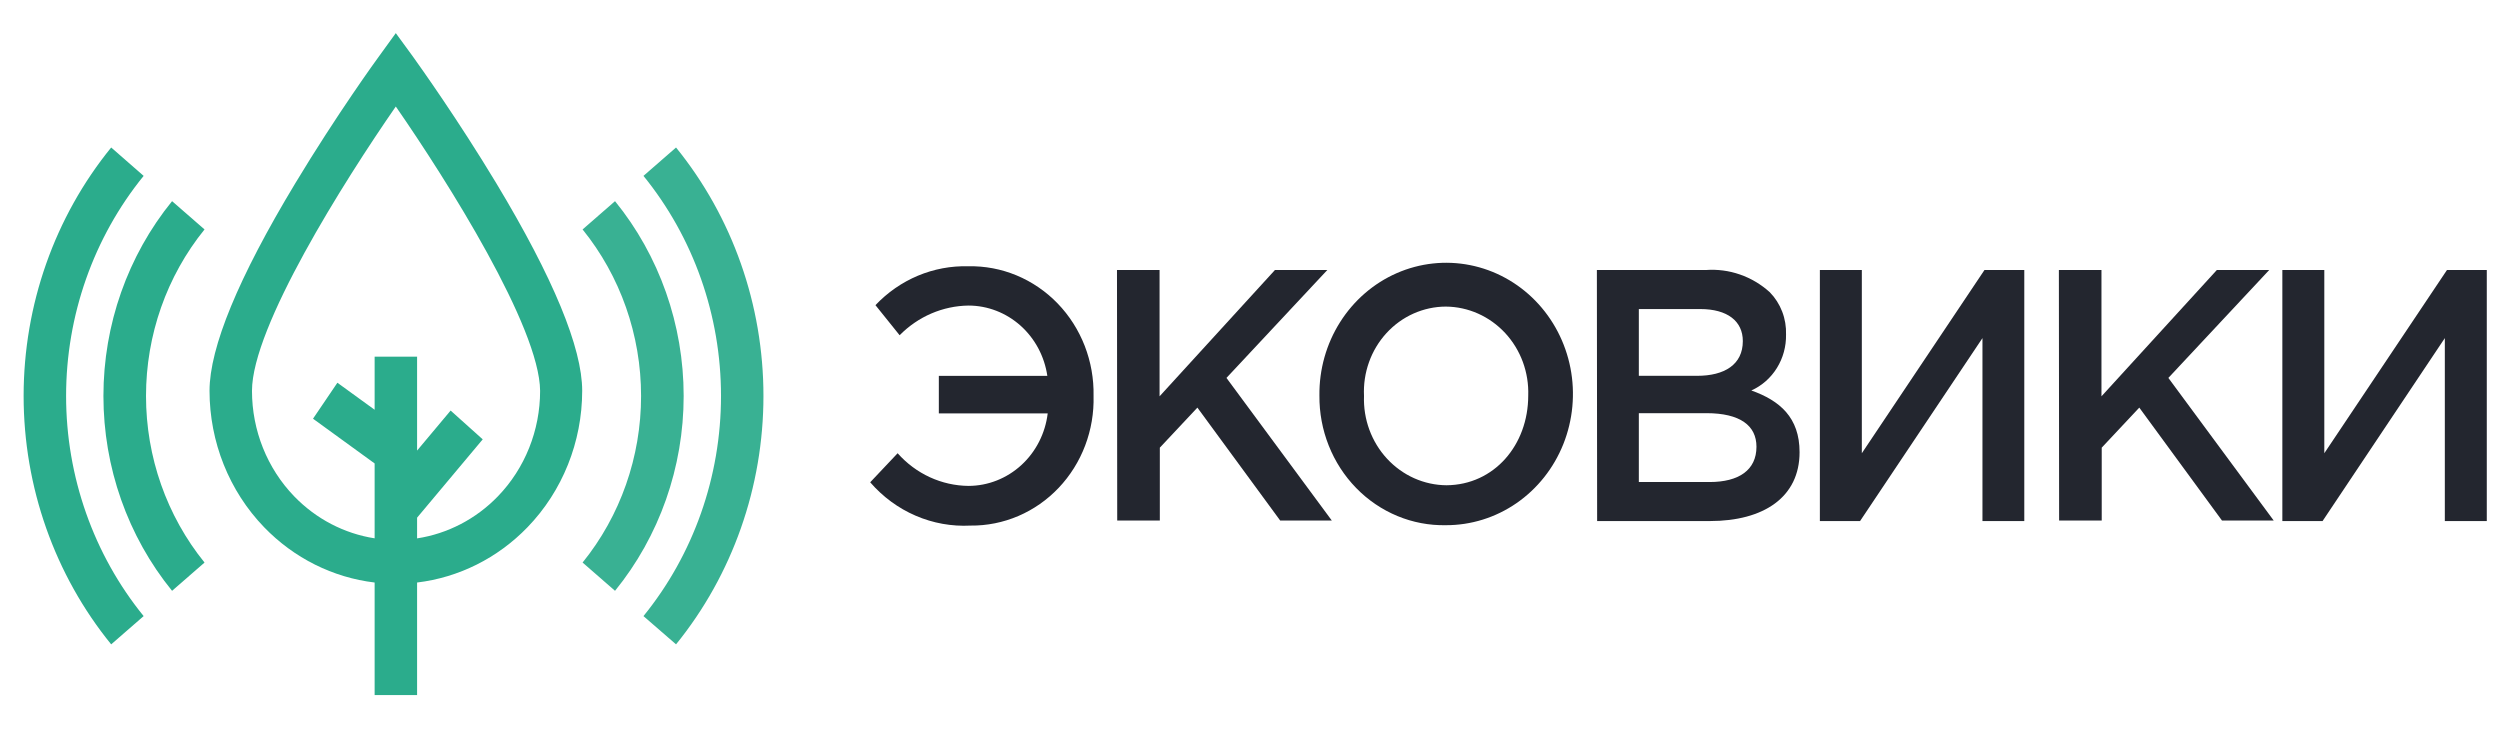 <svg width="116" height="34" viewBox="0 0 116 34" fill="none" xmlns="http://www.w3.org/2000/svg">
<g id="Logo" clip-path="url(#clip0_4045_13807)">
<path id="Vector" d="M105.901 12.529H107.848V21.03L113.539 12.529H115.387V24.177H113.44V15.688L107.767 24.177H105.901V12.529Z" fill="#23262F"/>
<path id="Vector_2" d="M95.532 12.529H97.508V18.389L102.861 12.529H105.291L100.612 17.535L105.5 24.153H103.1L99.263 18.913L97.52 20.771V24.153H95.543L95.532 12.529Z" fill="#23262F"/>
<path id="Vector_3" d="M84.442 12.529H86.389V21.03L92.079 12.529H93.927V24.177H91.986V15.688L86.307 24.177H84.442V12.529Z" fill="#23262F"/>
<path id="Vector_4" d="M51.828 12.529H53.804V18.389L59.157 12.529H61.587L56.908 17.535L61.796 24.153H59.401L55.559 18.913L53.816 20.771V24.153H51.839L51.828 12.529Z" fill="#23262F"/>
<path id="Vector_5" d="M74.095 12.529H79.146C79.683 12.489 80.221 12.559 80.731 12.736C81.241 12.912 81.712 13.192 82.117 13.558C82.367 13.814 82.564 14.121 82.694 14.46C82.824 14.798 82.884 15.161 82.872 15.525C82.882 16.074 82.735 16.613 82.448 17.075C82.162 17.537 81.749 17.9 81.262 18.118C82.582 18.588 83.5 19.37 83.5 20.982C83.5 23.064 81.843 24.177 79.338 24.177H74.107L74.095 12.529ZM78.745 17.438C80.012 17.438 80.867 16.921 80.867 15.826C80.867 14.905 80.158 14.34 78.891 14.34H76.042V17.438H78.745ZM79.326 22.366C80.681 22.366 81.5 21.812 81.5 20.729C81.5 19.749 80.745 19.171 79.175 19.171H76.042V22.366H79.326Z" fill="#23262F"/>
<path id="Vector_6" d="M40.377 22.378L41.65 21.03C42.069 21.503 42.578 21.882 43.145 22.143C43.712 22.404 44.325 22.541 44.946 22.546C45.847 22.542 46.716 22.198 47.391 21.58C48.066 20.961 48.501 20.109 48.613 19.183H43.562V17.439H48.596C48.463 16.534 48.022 15.708 47.353 15.11C46.683 14.512 45.83 14.181 44.946 14.178C43.746 14.192 42.599 14.686 41.743 15.555L40.621 14.159C41.181 13.568 41.852 13.103 42.593 12.792C43.334 12.482 44.129 12.333 44.928 12.355C45.696 12.338 46.459 12.483 47.171 12.779C47.883 13.076 48.531 13.518 49.074 14.08C49.617 14.642 50.044 15.312 50.331 16.049C50.617 16.787 50.757 17.576 50.741 18.371C50.762 19.158 50.629 19.941 50.351 20.674C50.073 21.407 49.655 22.074 49.123 22.635C48.59 23.197 47.953 23.642 47.25 23.943C46.547 24.244 45.793 24.395 45.033 24.387C44.161 24.433 43.291 24.276 42.485 23.928C41.679 23.581 40.959 23.051 40.377 22.378Z" fill="#23262F"/>
<path id="Vector_7" d="M61.221 18.353C61.207 17.145 61.54 15.96 62.179 14.949C62.818 13.938 63.733 13.146 64.807 12.675C65.882 12.204 67.067 12.074 68.213 12.302C69.36 12.53 70.414 13.106 71.243 13.956C72.072 14.807 72.638 15.893 72.869 17.077C73.099 18.261 72.984 19.49 72.539 20.606C72.093 21.723 71.336 22.677 70.365 23.347C69.394 24.017 68.252 24.373 67.085 24.369C66.316 24.384 65.551 24.239 64.837 23.942C64.122 23.645 63.472 23.204 62.926 22.643C62.379 22.082 61.946 21.413 61.654 20.677C61.361 19.94 61.214 19.15 61.221 18.353ZM70.91 18.353C70.928 17.82 70.842 17.289 70.659 16.791C70.475 16.293 70.196 15.838 69.84 15.453C69.483 15.069 69.056 14.762 68.583 14.551C68.11 14.34 67.6 14.229 67.085 14.226C66.57 14.227 66.059 14.338 65.586 14.549C65.112 14.761 64.685 15.07 64.331 15.457C63.976 15.845 63.7 16.303 63.522 16.804C63.343 17.305 63.264 17.838 63.29 18.371C63.27 18.906 63.355 19.439 63.538 19.939C63.722 20.439 64 20.896 64.358 21.283C64.715 21.669 65.143 21.978 65.618 22.19C66.093 22.402 66.603 22.513 67.12 22.516C69.329 22.498 70.91 20.651 70.91 18.353Z" fill="#23262F"/>
<path id="Vector_8" opacity="0.93" d="M28.537 27.414L27.032 26.102C28.785 23.936 29.746 21.2 29.746 18.374C29.746 15.548 28.785 12.812 27.032 10.646L28.537 9.334C30.594 11.865 31.722 15.067 31.722 18.374C31.722 21.681 30.594 24.883 28.537 27.414Z" fill="#2BAC8C"/>
<path id="Vector_9" d="M7.984 27.414C5.927 24.883 4.799 21.681 4.799 18.374C4.799 15.067 5.927 11.865 7.984 9.334L9.49 10.646C7.736 12.812 6.775 15.548 6.775 18.374C6.775 21.2 7.736 23.936 9.49 26.102L7.984 27.414Z" fill="#2BAC8C"/>
<path id="Vector_10" opacity="0.93" d="M31.368 29.898L29.857 28.587C32.18 25.727 33.455 22.111 33.455 18.374C33.455 14.637 32.18 11.021 29.857 8.161L31.368 6.844C33.988 10.072 35.424 14.154 35.424 18.371C35.424 22.588 33.988 26.669 31.368 29.898Z" fill="#2BAC8C"/>
<path id="Vector_11" d="M5.159 29.898C2.535 26.672 1.096 22.589 1.096 18.371C1.096 14.153 2.535 10.07 5.159 6.844L6.665 8.161C4.341 11.021 3.067 14.637 3.067 18.374C3.067 22.111 4.341 25.727 6.665 28.587L5.159 29.898Z" fill="#2BAC8C"/>
<path id="Union" fill-rule="evenodd" clip-rule="evenodd" d="M19.353 27.029C21.282 26.797 23.091 25.898 24.477 24.463C26.099 22.785 27.011 20.51 27.014 18.136C27.014 16.139 25.672 12.896 23.033 8.51C21.243 5.541 19.484 3.079 19.195 2.675C19.174 2.646 19.161 2.627 19.156 2.62L18.365 1.537L17.581 2.62C17.499 2.728 15.616 5.327 13.698 8.51C11.059 12.884 9.722 16.127 9.722 18.136C9.724 20.509 10.634 22.784 12.255 24.463C13.642 25.899 15.452 26.799 17.383 27.029V32.251H19.353V27.029ZM19.353 24.981C20.765 24.765 22.082 24.085 23.103 23.029C24.357 21.731 25.061 19.971 25.061 18.136C25.038 15.188 20.766 8.408 18.365 4.942C15.965 8.408 11.692 15.17 11.692 18.136C11.692 19.971 12.397 21.731 13.65 23.029C14.667 24.081 15.978 24.76 17.383 24.978V21.504L14.524 19.428L15.655 17.759L17.383 19.013V16.548H19.353V20.907L20.909 19.05L22.398 20.386L19.353 24.02V24.981Z" fill="#2BAC8C"/>
</g>
<defs>
<clipPath id="clip0_4045_13807">
<rect width="115" height="33" fill="white" transform="translate(0.742 0.388)"/>
</clipPath>
</defs>
</svg>
